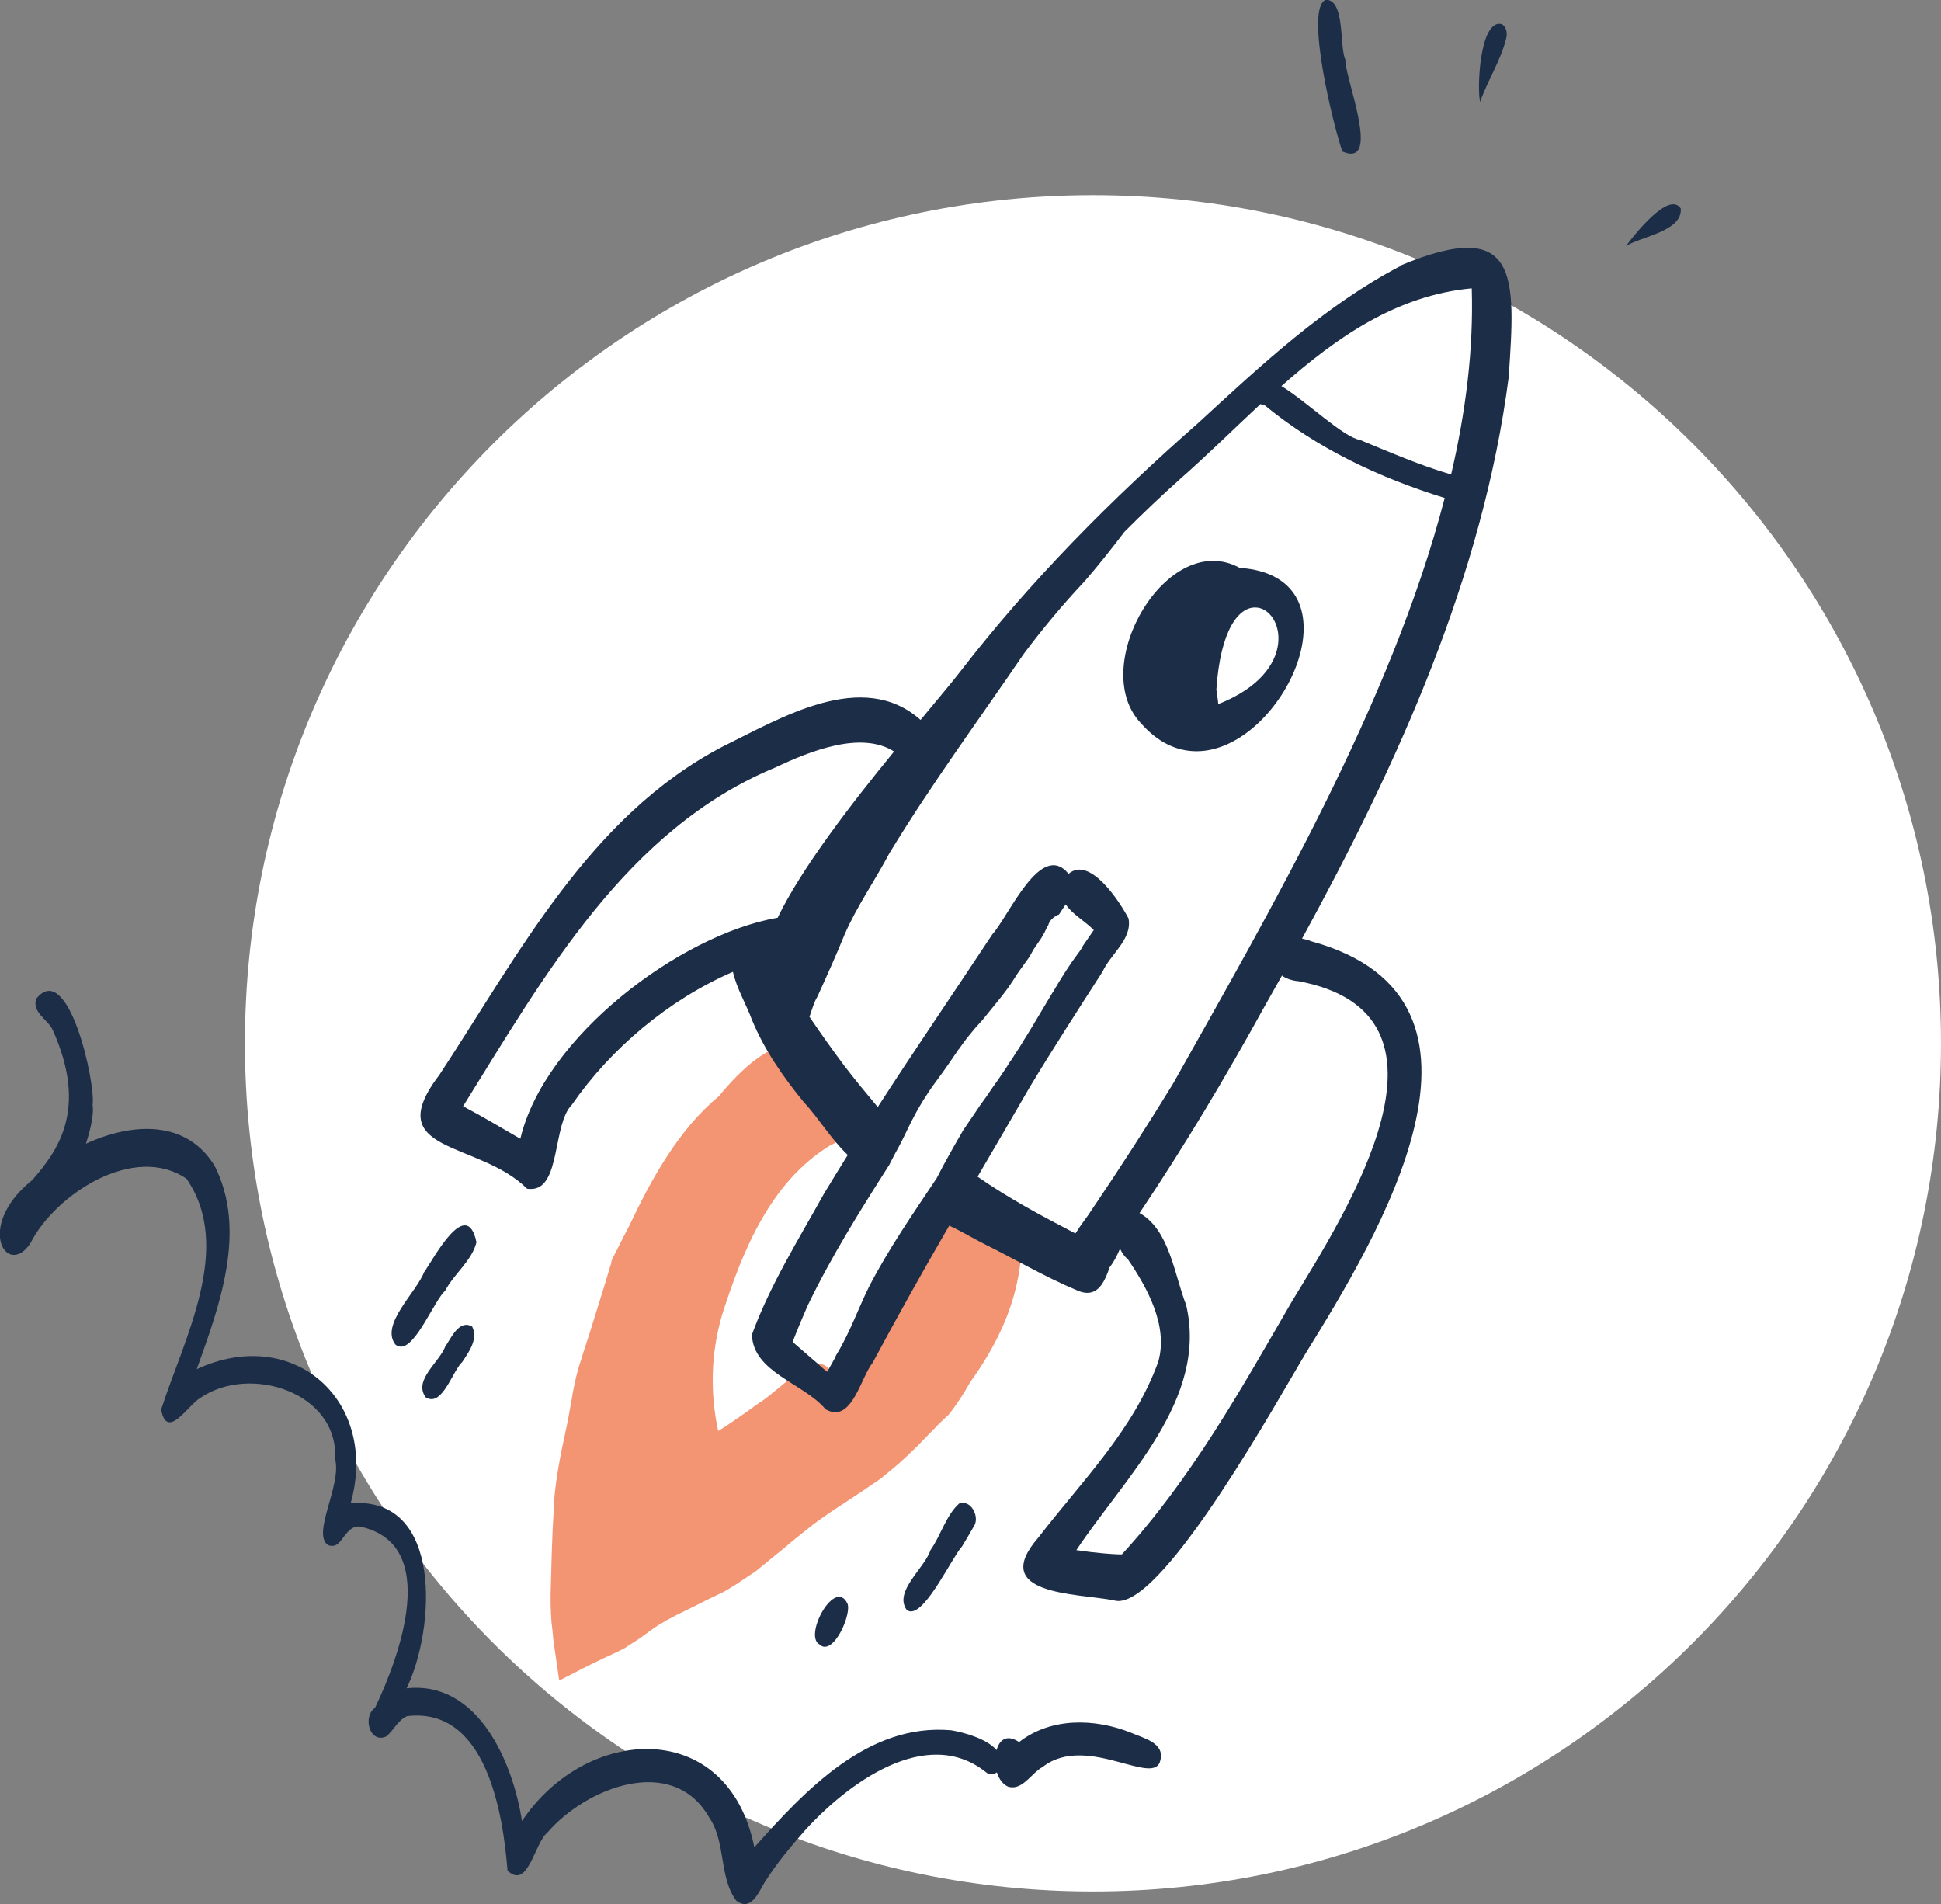 <?xml version="1.0" encoding="UTF-8"?><svg id="Calque_2" xmlns="http://www.w3.org/2000/svg" viewBox="0 0 72.51 71.12"><rect x="0" y="0" width="72.51" height="71.12" fill="#808080" stroke="none"/><defs><style>.cls-1{fill:#2b2422;}.cls-1,.cls-2,.cls-3,.cls-4{stroke-width:0px;}.cls-2{fill:#f39472;}.cls-3{fill:#1c2d47;}.cls-4{fill:#fff;}</style></defs><g id="Calque_1-2"><path class="cls-4" d="M40.83,70.65c17.5,0,31.68-14.18,31.68-31.68S58.33,7.29,40.83,7.29s-31.68,14.18-31.68,31.68,14.18,31.68,31.68,31.68"/><path class="cls-1" d="M20.67,56.1s0,.02,0,.03c0,0,0-.02,0-.03"/><path class="cls-1" d="M20.68,56s0,.04,0,.07h0s0,.02,0,.03c0-.03,0-.07,0-.1"/><path class="cls-2" d="M20.67,56.13h0s0,0,0,0ZM37.37,45.27c-.3.21-.45.52-.54.86-.43-.37-.74-.94-1.3-1.04-.54,0-.83.65-.75,1.12,0,.08.02.15.04.22-.28.07-.48.36-.52.65-.81,1.63-1.79,3.18-2.75,4.72-.16-.07-.3-.13-.44-.2-.22-1.68-2.02.37-2.72.78-.51.36-1.02.74-1.56,1.07-.31-1.42-.27-2.92.14-4.32.76-2.39,1.8-4.97,4.03-6.34.62-.25,1.27-1.15.57-1.68-.44-.03-.86.06-1.26.23.04-.22-.03-.43-.28-.63,0,0,0,0,0,0-.01-.06-.03-.12-.05-.18.02-.15,0-.29-.06-.41h0,0s0,0,0,0c.22-.32.22-.92-.21-1.07-.92-.15-2.03.89-2.86,1.9-1.5,1.24-2.51,3.08-3.34,4.83-.16.3-.32.61-.47.92-.06.12-.12.23-.18.35,0,.02-.01.04-.02.07,0,0,0,.01,0,.01,0,.01-.01.03-.01.05,0,0,0,.02,0,.02-.03.07-.05.15-.07.22-.12.4-.24.81-.37,1.21-.13.4-.25.82-.38,1.22-.14.43-.28.85-.41,1.28-.1.37-.18.74-.24,1.12-.08.43-.15.87-.25,1.3-.18.83-.34,1.66-.41,2.5,0-.04,0-.07,0-.11,0,.04,0,.08,0,.12,0,0,0,0,0,.01,0-.04,0-.09.01-.13,0,.06-.01.12-.01.19,0-.04,0-.08,0-.12,0,.04,0,.09-.01.13,0,.02,0,.04,0,.06h0s0,0,0,0c0,.04,0,.08,0,.12-.07,1.07-.09,2.14-.12,3.21,0,.07,0,.13,0,.2,0-.02,0-.04,0-.05,0,.02,0,.04,0,.06,0,0,0,0,0,0,0,0,0,0,0,0v.06c0,.12,0,.24.01.35h0s0,.01,0,.01c0,.07,0,.14.01.2,0,.06,0,.12.01.17,0,.07.01.13.02.2,0,.05.01.11.02.16,0,.07.01.15.02.22,0,0,0,.02,0,.03.01.1.02.2.04.31.06.44.13.88.19,1.32t0,0c.39-.19.77-.4,1.16-.59.1-.05.2-.1.31-.15.11-.05.22-.11.33-.16.02,0,.03-.02.05-.02.19-.09.39-.18.58-.28.04-.02.08-.05.12-.08h0s.02-.01.03-.02c.15-.09.3-.19.45-.29.21-.15.42-.31.63-.45.06-.04.11-.07.17-.1.07-.04.13-.08.2-.12.03-.02.06-.03.1-.05.09-.05.17-.09.26-.14.24-.12.48-.23.71-.35.18-.09.35-.18.54-.27.16-.08.32-.15.48-.23.13-.07.25-.14.37-.22h0s.09-.05.13-.08c0,0,0,0,0,0,.02,0,.03-.02.05-.03.08-.06.17-.12.25-.17.14-.09.28-.19.42-.28.33-.27.65-.53.98-.8.18-.14.35-.3.53-.44.21-.17.43-.34.64-.51.4-.3.82-.58,1.24-.85.36-.24.73-.48,1.09-.73.04-.03.09-.06.13-.09,0,0,0,0,0,0,.04-.03.08-.06.12-.09.04-.03.08-.06.12-.1.04-.03.08-.06.11-.09,0,0,.02-.01.02-.02,0,0,0,0,0,0,.09-.07.19-.15.28-.23.05-.04.09-.08.14-.12,0,0,.01-.01.02-.02.1-.09.19-.18.29-.27.03-.03.06-.06.09-.09.04-.04.09-.08.13-.12.01-.01.02-.03.04-.04.05-.05.11-.1.16-.16.11-.11.22-.23.33-.34.15-.15.3-.31.45-.46.11-.1.21-.2.32-.3.29-.38.55-.77.78-1.19.93-1.29,1.64-2.7,1.86-4.32.06-.69.53-2.46-.74-2.06"/><path class="cls-3" d="M23.89,45.34s0,0,0,0c0,0-.01,0-.02.01,0,0,.01,0,.01-.01"/><polyline class="cls-3" points="24.29 44.98 24.29 44.97 24.29 44.98 24.29 44.98 24.29 44.98"/><path class="cls-3" d="M24.3,44.96s0,0-.01,0c0,0,0,0-.01.01.02-.01.03-.03.05-.05,0,0-.02.02-.03.02"/><polyline class="cls-3" points="34.68 50.27 34.68 50.27 34.69 50.27 34.68 50.27"/><path class="cls-3" d="M20.53,59.7v.02s0-.02,0-.02h0Z"/><path class="cls-3" d="M54.2,17.72c-1.16-.34-2.28-.83-3.4-1.29-.62-.1-1.97-1.42-2.93-2.01,2.07-1.83,4.31-3.39,7.11-3.65.07,2.27-.22,4.6-.77,6.95M48.46,36.64c6.6,1.2,1.86,8.59-.21,11.99-1.9,3.28-3.76,6.62-6.34,9.43-.23,0-.46-.02-.7-.04-.34-.03-.67-.07-1-.12,1.8-2.71,4.93-5.63,4.1-9.16-.44-1.12-.62-2.81-1.74-3.43,1.67-2.49,3.21-5.07,4.66-7.7.22-.39.44-.78.66-1.17.14.1.32.17.57.21M29.62,50.1c.17-.45.36-.89.55-1.33.88-1.83,1.96-3.55,3.05-5.26.12-.24.25-.49.38-.72.21-.39.38-.8.6-1.19l.02-.04c.09-.16.18-.32.28-.48.01-.02.03-.04.04-.06.1-.15.19-.3.3-.45.05-.07.11-.15.16-.22.14-.19.28-.38.41-.57.13-.18.24-.36.37-.54,0-.01.01-.02.02-.03,0,0,.01-.02.02-.02.13-.19.27-.38.42-.56.12-.15.24-.29.37-.43,0,0,.01-.01.02-.02.03-.03.05-.06.08-.09.16-.19.31-.39.47-.58.15-.18.3-.37.44-.56.15-.2.28-.42.42-.63.04-.06.09-.12.13-.18.09-.13.19-.26.28-.39.03-.05.06-.11.09-.16.04-.08.09-.16.14-.23.07-.11.15-.21.22-.32.04-.07.08-.14.12-.21.03-.07.06-.13.09-.19.02-.03.04-.07.06-.1,0,0,0-.01,0-.02.05-.13.14-.22.26-.3.04-.03.09-.05.13-.06.08-.13.17-.25.25-.38.27.39.72.62,1.05.96-.13.19-.27.39-.4.58-.03.06-.06.11-.09.16-.08.11-.16.22-.24.33-.03.04-.06.08-.08.11-.08.12-.16.24-.24.36-.02.04-.05.07-.07.11-.02.03-.03.06-.05.08-.09.15-.19.3-.28.46-.03.05-.06.11-.1.16-.25.41-.49.83-.74,1.24-.07.12-.15.24-.22.36-.06.1-.13.2-.19.31-.03.05-.07.11-.1.16-.07.11-.15.22-.22.34-.03.05-.07.11-.11.16-.05.07-.09.15-.14.22,0,0-.01.02-.02.03-.16.24-.32.48-.49.71-.15.23-.31.45-.47.67-.14.21-.28.42-.42.62-.07.1-.14.21-.21.31-.34.59-.68,1.18-.99,1.79-.88,1.32-1.79,2.63-2.52,4.04-.42.85-.73,1.75-1.23,2.56-.08.19-.22.41-.34.63-.2-.16-.38-.34-.58-.5-.23-.2-.46-.4-.69-.6M19.43,42.53c-.71-.41-1.41-.83-2.13-1.21,3.04-4.88,6.11-10.36,11.68-12.66,1.25-.59,3.18-1.38,4.42-.59-1.58,1.93-3.46,4.36-4.35,6.21,0,0,0,0-.01,0-3.65.64-8.7,4.45-9.6,8.25M47.1,15.1s.07.02.11.01c2,1.65,4.31,2.73,6.76,3.49-2,7.7-6.6,15.55-10.15,21.88-.98,1.6-2,3.18-3.05,4.73-.15.24-.39.53-.58.84,0,0-.01.01-.02.02-1.25-.65-2.49-1.31-3.65-2.12.65-1.11,1.3-2.22,1.94-3.33.88-1.46,1.81-2.9,2.73-4.33.3-.66,1.11-1.2.97-1.98-.32-.62-1.45-2.36-2.24-1.67-1.04-1.27-2.23,1.58-2.85,2.26-1.42,2.15-2.88,4.28-4.28,6.45-.42-.5-.84-1.01-1.24-1.53-.45-.6-.89-1.22-1.31-1.84.1-.3.19-.59.29-.74.35-.77.7-1.54,1.02-2.33.46-1.06,1.13-2.01,1.67-3.03,1.55-2.56,3.33-4.97,5.02-7.45.71-.95,1.47-1.86,2.28-2.72.52-.6,1.01-1.22,1.49-1.85.68-.68,1.38-1.35,2.1-1.99.99-.87,1.97-1.84,2.98-2.78M52.31,9.94c-2.83,1.48-5.22,3.72-7.56,5.87-3.22,2.83-6.25,5.87-8.89,9.29-.26.34-.8.98-1.47,1.79-2.17-1.93-5.22-.07-7.4,1-4.96,2.59-7.61,7.75-10.57,12.25-2.27,2.97,1.46,2.45,3.27,4.26.05.01.1.01.15.01,1.11,0,.8-2.42,1.52-3.14,1.46-2.11,3.62-3.93,6.02-4.97.14.62.49,1.2.71,1.79.47,1.14,1.17,2.14,1.94,3.08.53.56,1.03,1.4,1.64,1.97-.3.48-.6.97-.89,1.45-.95,1.71-2.02,3.42-2.69,5.26.04,1.42,1.95,1.82,2.75,2.79.13.07.25.11.36.11.71,0,1-1.35,1.4-1.85.92-1.72,1.88-3.43,2.86-5.12,0,0,0,0,0,0,.44.2.85.45,1.28.67,1.16.57,2.28,1.24,3.48,1.74.15.07.28.1.4.1.45,0,.67-.47.83-.95.17-.22.29-.46.39-.7.07.15.16.29.29.39.72,1.06,1.52,2.48,1.14,3.83-.92,2.55-2.83,4.43-4.48,6.57-1.87,2.15,1.42,2.08,2.8,2.34.06.02.12.03.19.03,1.81,0,6.06-7.7,6.97-9.21,2.72-4.39,8.13-13.26.24-15.43-.12-.05-.24-.08-.35-.1,3.59-6.56,6.75-13.52,7.72-20.97.25-3.74.43-6.04-4.05-4.17"/><path class="cls-3" d="M46.89,22.69c1.03,0,1.72,2.39-1.38,3.61-.01-.18-.05-.37-.07-.54.15-2.27.85-3.07,1.44-3.07M42.6,26.99c.66.76,1.38,1.07,2.1,1.07,3.25,0,6.26-6.53,1.61-6.85-2.69-1.47-5.68,3.65-3.71,5.78"/><path class="cls-3" d="M50.47,5.74c.94,0-.24-2.91-.21-3.51-.23-.47,0-2.22-.72-2.24-.84.26.32,4.91.61,5.67.12.05.23.08.31.08"/><path class="cls-3" d="M55.29,3.81c.28-.8.76-1.52.97-2.35.06-.19.03-.45-.16-.56-.81-.2-.93,2.35-.81,2.9h0"/><path class="cls-3" d="M62.79,7.79c-.44-.68-1.75,1-2.05,1.4.58-.36,2.11-.55,2.05-1.4"/><path class="cls-3" d="M42.25,64.72c-1.35-.54-2.99-.58-4.18.35-.46-.31-.74-.08-.84.3-.37-.43-1.22-.66-1.69-.74-3.11-.28-5.46,2.24-7.36,4.37-.98-4.87-6.28-4.58-8.68-.98-.34-2.2-1.64-5.25-4.31-4.96,1.06-2.17,1.39-7.19-2.09-6.91,1.07-3.84-2.15-6.68-5.75-5.01.85-2.36,1.89-5.18.67-7.59-1.06-1.74-3.09-1.62-4.81-.83.2-.61.3-1.15.25-1.45.12-.8-.91-5.47-2.11-3.96-.15.51.41.75.61,1.14,1.36,3.01.17,4.56-.74,5.61-.03.03-.05.05-.08.07-2.08,1.73-.86,3.62,0,2.3.93-1.83,3.88-3.74,5.83-2.4,1.77,2.57-.11,6-.95,8.62h0c.22,1.18,1.01-.18,1.47-.44,1.84-1.26,5.16-.21,5.03,2.29.25.98-.88,2.78-.27,3.21.3.12.45-.11.61-.33.15-.19.31-.39.59-.36,3.03.65,1.47,4.87.56,6.77-.47.32-.21,1.35.42,1.07.28-.23.43-.61.78-.76,2.95-.35,3.58,3.62,3.75,5.77.77.74,1.01-1.05,1.49-1.42,1.43-1.67,4.67-2.96,6.04-.57.64.93.36,2.25,1.02,3.12.11.08.21.12.31.12.35,0,.57-.52.75-.82.44-.69.96-1.32,1.5-1.93,1.57-1.73,4.53-3.96,6.77-2.17.12.11.28.09.4,0,.08.25.22.45.43.54.05.01.1.02.15.02.45,0,.75-.56,1.13-.76.84-.66,1.94-.43,2.83-.19.83.22,1.47.44,1.57-.07.16-.65-.65-.82-1.1-1.02"/><path class="cls-3" d="M15.85,47.5c-.28.76-1.66,1.97-1.08,2.72.07.06.14.08.21.08.57,0,1.26-1.75,1.65-2.09.33-.63,1-1.12,1.17-1.81-.36-1.71-1.56.53-1.94,1.1"/><path class="cls-3" d="M16.64,50.28c-.22.6-1.22,1.28-.73,1.92.07.04.14.06.21.06.49,0,.82-1.08,1.15-1.39.25-.38.6-.85.37-1.32-.48-.28-.78.41-1,.74"/><path class="cls-3" d="M33.87,60.13c.05.04.1.06.16.06.6,0,1.55-2.04,1.91-2.43.16-.27.32-.53.47-.8.17-.35-.15-.96-.58-.8-.49.44-.68,1.19-1.07,1.74-.22.68-1.38,1.54-.89,2.23"/><path class="cls-3" d="M30.6,61.41c.07.07.14.1.21.1.48,0,.99-1.27.85-1.61-.46-.98-1.62,1.14-1.07,1.51"/></g></svg>